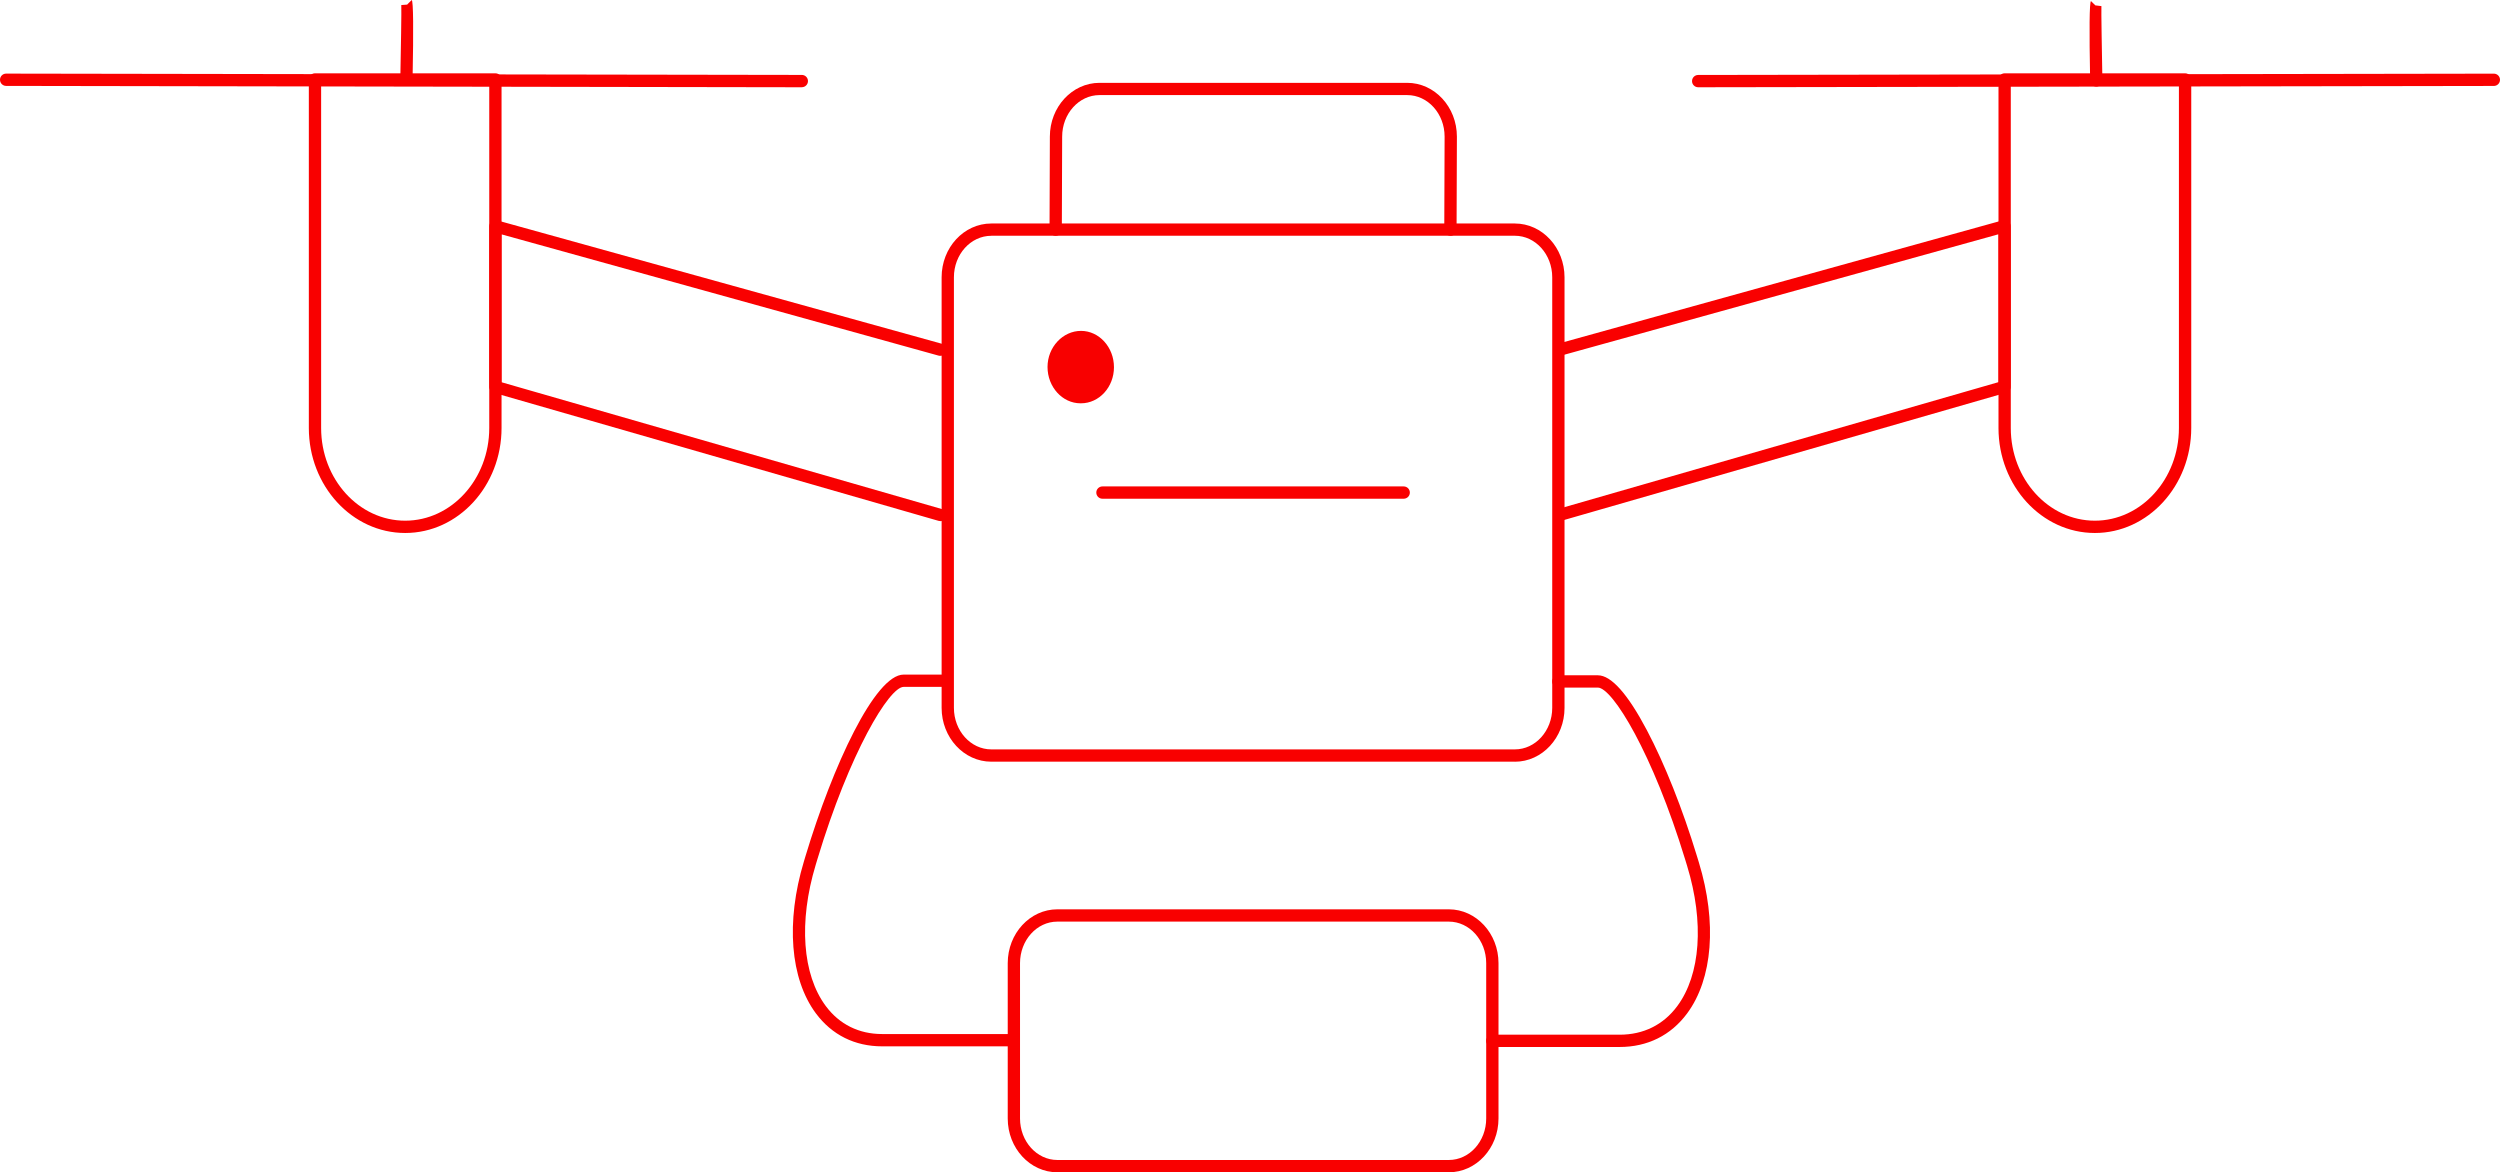 <?xml version="1.0" encoding="UTF-8"?>
<svg id="Ebene_2" data-name="Ebene 2" xmlns="http://www.w3.org/2000/svg" viewBox="0 0 609.96 286.02">
  <defs>
    <style>
      .cls-1 {
        fill: none;
      }

      .cls-2 {
        fill: #f80000;
      }

      .cls-3 {
        fill: #f90000;
      }
    </style>
  </defs>
  <g id="Ebene_1-2" data-name="Ebene 1">
    <g>
      <path class="cls-2" d="m263.62,98.4h.13c4.43,0,8.04-3.95,8.04-8.81s-3.61-8.86-8.04-8.86-8.17,3.95-8.17,8.81,3.61,8.86,8.04,8.86Z"/>
      <path class="cls-3" d="m380.54,127.14c-.65,0-1.25-.43-1.44-1.09-.23-.8.23-1.63,1.03-1.86l107.46-30.95v-36.08l-106.65,29.59c-.8.22-1.62-.25-1.85-1.04-.22-.8.25-1.62,1.04-1.85l108.55-30.12c.45-.13.94-.03,1.31.25.37.28.59.73.59,1.19v39.18c0,.67-.44,1.26-1.08,1.44l-108.55,31.26c-.14.04-.28.06-.42.06Z"/>
      <path class="cls-3" d="m511.11,130.04c-12.96,0-23.51-11.49-23.51-25.61V19.39c0-.83.67-1.5,1.5-1.5h44.03c.83,0,1.5.67,1.5,1.5v85.04c0,14.12-10.55,25.61-23.51,25.61Zm-20.51-109.15v83.54c0,12.47,9.2,22.61,20.51,22.61s20.51-10.14,20.51-22.61V20.89h-41.03Z"/>
      <path class="cls-3" d="m511.46,21.12c-.81,0-1.48-.65-1.5-1.47q-.36-18.82.2-19.39l1.07,1.05v1.5-1.5l1.48.18c-.06.85.12,11.56.24,18.11.02.83-.64,1.51-1.47,1.53,0,0-.02,0-.03,0Z"/>
      <path class="cls-3" d="m414.33,21.29c-.83,0-1.5-.67-1.5-1.5,0-.83.67-1.5,1.5-1.5l194.13-.32h0c.83,0,1.5.67,1.5,1.5,0,.83-.67,1.5-1.5,1.5l-194.13.32h0Z"/>
      <path class="cls-3" d="m229.42,127.14c-.14,0-.28-.02-.42-.06l-108.55-31.26c-.64-.19-1.08-.77-1.08-1.44v-39.18c0-.47.22-.91.59-1.19.37-.28.86-.38,1.31-.25l108.55,30.12c.8.22,1.27,1.05,1.04,1.85s-1.05,1.26-1.85,1.04l-106.65-29.59v36.08l107.46,30.95c.8.23,1.26,1.06,1.03,1.86-.19.66-.79,1.09-1.44,1.09Z"/>
      <path class="cls-3" d="m98.86,130.04c-12.96,0-23.51-11.49-23.51-25.61V19.39c0-.83.67-1.5,1.5-1.5h44.02c.83,0,1.5.67,1.5,1.5v85.04c0,14.12-10.55,25.61-23.51,25.61Zm-20.51-109.15v83.54c0,12.47,9.2,22.61,20.51,22.61s20.51-10.14,20.51-22.61V20.89h-41.02Z"/>
      <path class="cls-3" d="m99.17,20.86s-.02,0-.03,0c-.83-.02-1.49-.7-1.47-1.53.13-6.54.31-17.24.24-18.1l1.48-.11v-.07l1.07-1.05q.57.58.2,19.39c-.02.82-.68,1.47-1.5,1.47Z"/>
      <path class="cls-3" d="m195.63,21.29h0L1.5,20.96C.67,20.96,0,20.29,0,19.46c0-.83.67-1.5,1.5-1.5h0l194.13.32c.83,0,1.5.67,1.5,1.5,0,.83-.67,1.5-1.5,1.5Z"/>
      <path class="cls-3" d="m369.6,185.84h-127.74c-6.68,0-12.12-5.89-12.12-13.13v-105.06c0-7.24,5.43-13.12,12.12-13.12h127.74c6.68,0,12.12,5.89,12.12,13.13v105.06c0,7.24-5.44,13.13-12.12,13.13ZM241.86,57.53c-5.03,0-9.12,4.54-9.12,10.12v105.06c0,5.58,4.09,10.13,9.12,10.13h127.74c5.03,0,9.12-4.54,9.12-10.13v-105.06c0-5.58-4.09-10.13-9.12-10.13h-127.74Z"/>
      <path class="cls-3" d="m342.48,121.68h-73.5c-.83,0-1.5-.67-1.5-1.5s.67-1.5,1.5-1.5h73.5c.83,0,1.5.67,1.5,1.5s-.67,1.5-1.5,1.5Z"/>
      <path class="cls-3" d="m353.88,57.52h0c-.83,0-1.5-.68-1.5-1.5l.08-22.7c0-5.58-4.09-10.12-9.12-10.12h-75.07c-5.03,0-9.12,4.54-9.12,10.13l-.08,22.7c0,.83-.67,1.5-1.5,1.5h0c-.83,0-1.5-.68-1.5-1.5l.08-22.7c0-7.23,5.43-13.12,12.12-13.12h75.07c6.68,0,12.12,5.89,12.12,13.13l-.08,22.7c0,.83-.67,1.5-1.5,1.5Z"/>
      <path class="cls-1" d="m380.22,166.26h9.63c5.31,0,15.51,19.31,22.76,43.09l.46,1.52c7.25,23.78-.78,43.09-17.92,43.09h-31.05"/>
      <path class="cls-3" d="m395.16,255.45h-31.05c-.83,0-1.5-.67-1.5-1.5s.67-1.5,1.5-1.5h31.05c5.82,0,10.69-2.41,14.07-6.98,5.69-7.68,6.59-20.46,2.41-34.17l-.46-1.51c-7.94-26.04-17.77-42.03-21.33-42.03h-9.63c-.83,0-1.5-.67-1.5-1.5s.67-1.5,1.5-1.5h9.63c3.25,0,7.28,4.52,11.98,13.43,4.34,8.22,8.68,19.14,12.21,30.73l.46,1.51c4.46,14.62,3.38,28.39-2.87,36.83-3.97,5.36-9.67,8.19-16.48,8.19Z"/>
      <path class="cls-1" d="m229.97,166.1h-9.5c-5.24,0-15.32,19.33-22.48,43.15l-.42,1.4c-7.17,23.81.75,43.15,17.67,43.15h30.64"/>
      <path class="cls-3" d="m245.87,255.29h-30.64c-6.66,0-12.25-2.78-16.17-8.05-6.27-8.44-7.37-22.28-2.93-37.03l.42-1.4c6.61-21.97,16.95-44.22,23.92-44.22h9.5c.83,0,1.5.67,1.5,1.5s-.67,1.5-1.5,1.5h-9.5c-3.5,0-13.2,16.01-21.05,42.08l-.42,1.4c-4.17,13.84-3.24,26.69,2.47,34.38,3.33,4.48,8.09,6.84,13.76,6.84h30.64c.83,0,1.5.67,1.5,1.5s-.67,1.5-1.5,1.5Z"/>
      <path class="cls-3" d="m353.49,286.02h-95.51c-6.68,0-12.11-5.89-12.11-13.12v-37.91c0-7.24,5.43-13.13,12.11-13.13h95.51c6.68,0,12.12,5.89,12.12,13.13v37.91c0,7.24-5.43,13.12-12.12,13.12Zm-95.51-61.16c-5.02,0-9.11,4.54-9.11,10.13v37.91c0,5.58,4.09,10.12,9.11,10.12h95.51c5.03,0,9.12-4.54,9.12-10.12v-37.91c0-5.58-4.09-10.13-9.12-10.13h-95.51Z"/>
    </g>
  </g>
</svg>